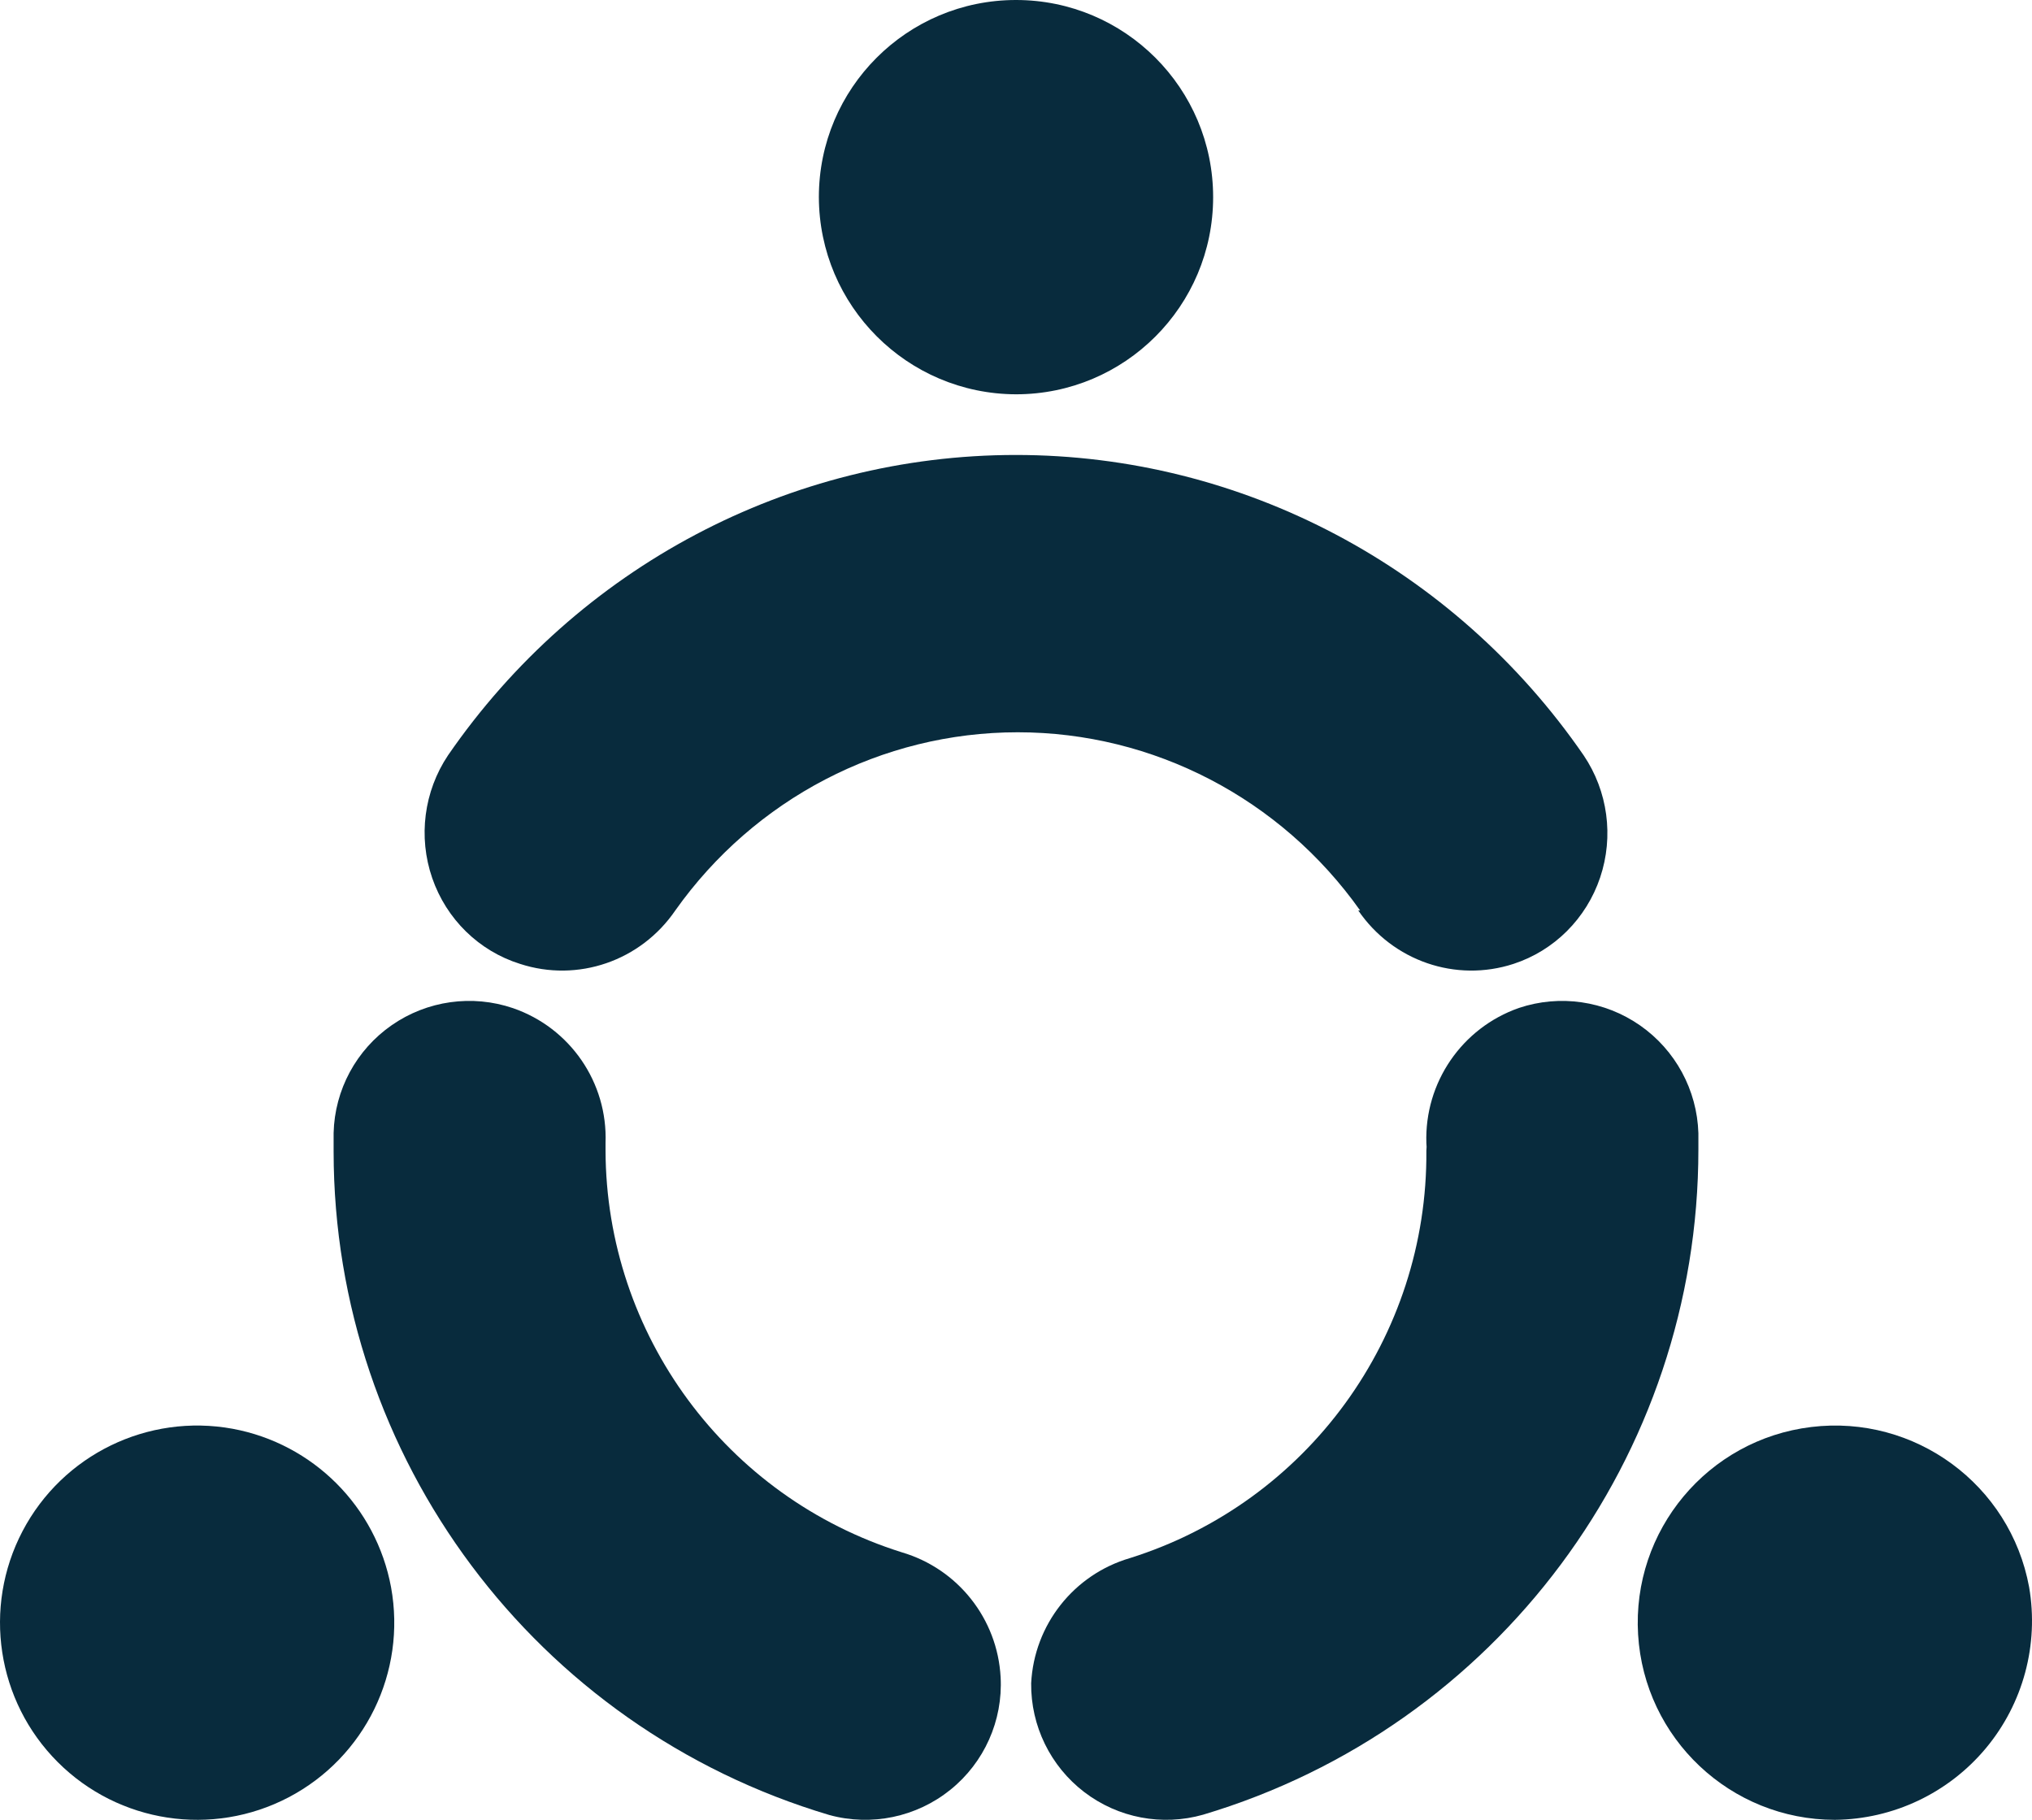 <?xml version="1.0" encoding="UTF-8"?>
<svg width="67px" height="60px" viewBox="0 0 67 60" version="1.1" xmlns="http://www.w3.org/2000/svg" xmlns:xlink="http://www.w3.org/1999/xlink">
    <g stroke="none" stroke-width="1" fill="none" fill-rule="evenodd">
        <g transform="translate(-1377, -518)" fill="#082B3D" fill-rule="nonzero">
            <g transform="translate(375, 452)">
                <g transform="translate(900, 36)">
                    <g transform="translate(46, 30)">
                        <g transform="translate(56, 0)">
                            <path d="M33.5,13 C37.09,13 40,10.09 40,6.5 C40,2.91 37.09,0 33.5,0 C29.91,0 27,2.91 27,6.5 C27.011,10.085 29.915,12.989 33.5,13 Z" id="Path"></path>
                            <path d="M66.905,52.326 C66.283,48.946 63.136,46.634 59.722,47.048 C56.307,47.462 53.806,50.46 54.012,53.89 C54.218,57.32 57.061,59.997 60.5,60 C62.425,59.98 64.244,59.118 65.477,57.641 C66.71,56.164 67.231,54.221 66.905,52.326 Z" id="Path"></path>
                            <path d="M7.669,47.106 C4.871,46.595 2.066,47.962 0.744,50.48 C-0.577,52.999 -0.107,56.085 1.904,58.096 C3.915,60.107 7.001,60.577 9.52,59.256 C12.038,57.934 13.405,55.129 12.894,52.331 C12.402,49.675 10.325,47.598 7.669,47.106 Z" id="Path"></path>
                            <path d="M44.785,30.018 C45.924,31.684 48.002,32.399 49.904,31.779 C51.246,31.341 52.305,30.285 52.761,28.93 C53.216,27.576 53.014,26.082 52.216,24.902 C47.94,18.696 40.952,15 33.495,15 C26.037,15 19.049,18.696 14.773,24.902 C13.977,26.091 13.783,27.592 14.251,28.949 C14.719,30.306 15.794,31.356 17.147,31.779 C19.049,32.399 21.127,31.684 22.266,30.018 C24.88,26.329 29.082,24.143 33.556,24.143 C38.031,24.143 42.233,26.329 44.847,30.018 L44.785,30.018 Z" id="Path"></path>
                            <path d="M29.737,51.18 C23.936,49.36 19.983,44 19.966,37.93 L19.966,37.683 C20.04,35.693 18.801,33.889 16.916,33.239 L16.916,33.239 C15.568,32.78 14.082,32.989 12.914,33.802 C11.746,34.614 11.035,35.933 11,37.354 C11,37.56 11,37.765 11,37.971 C11.007,48.066 17.653,56.958 27.346,59.841 C28.732,60.22 30.216,59.911 31.335,59.01 C32.454,58.11 33.071,56.727 32.993,55.295 L32.993,55.295 C32.889,53.373 31.585,51.725 29.737,51.18 Z" id="Path"></path>
                            <path d="M56,37.359 C55.956,35.938 55.243,34.621 54.077,33.808 C52.911,32.995 51.43,32.781 50.083,33.232 L50.083,33.232 C48.201,33.89 46.965,35.695 47.031,37.689 C47.041,37.771 47.041,37.855 47.031,37.937 C47.078,44.078 43.112,49.529 37.258,51.37 C35.405,51.912 34.098,53.568 34,55.497 L34,55.497 C33.986,56.902 34.635,58.232 35.751,59.085 C36.867,59.938 38.319,60.214 39.67,59.83 C49.361,56.937 56.002,48.017 56,37.896 L56,37.359 Z" id="Path"></path>
                        </g>
                    </g>
                </g>
            </g>
        </g>
    </g>
</svg>
